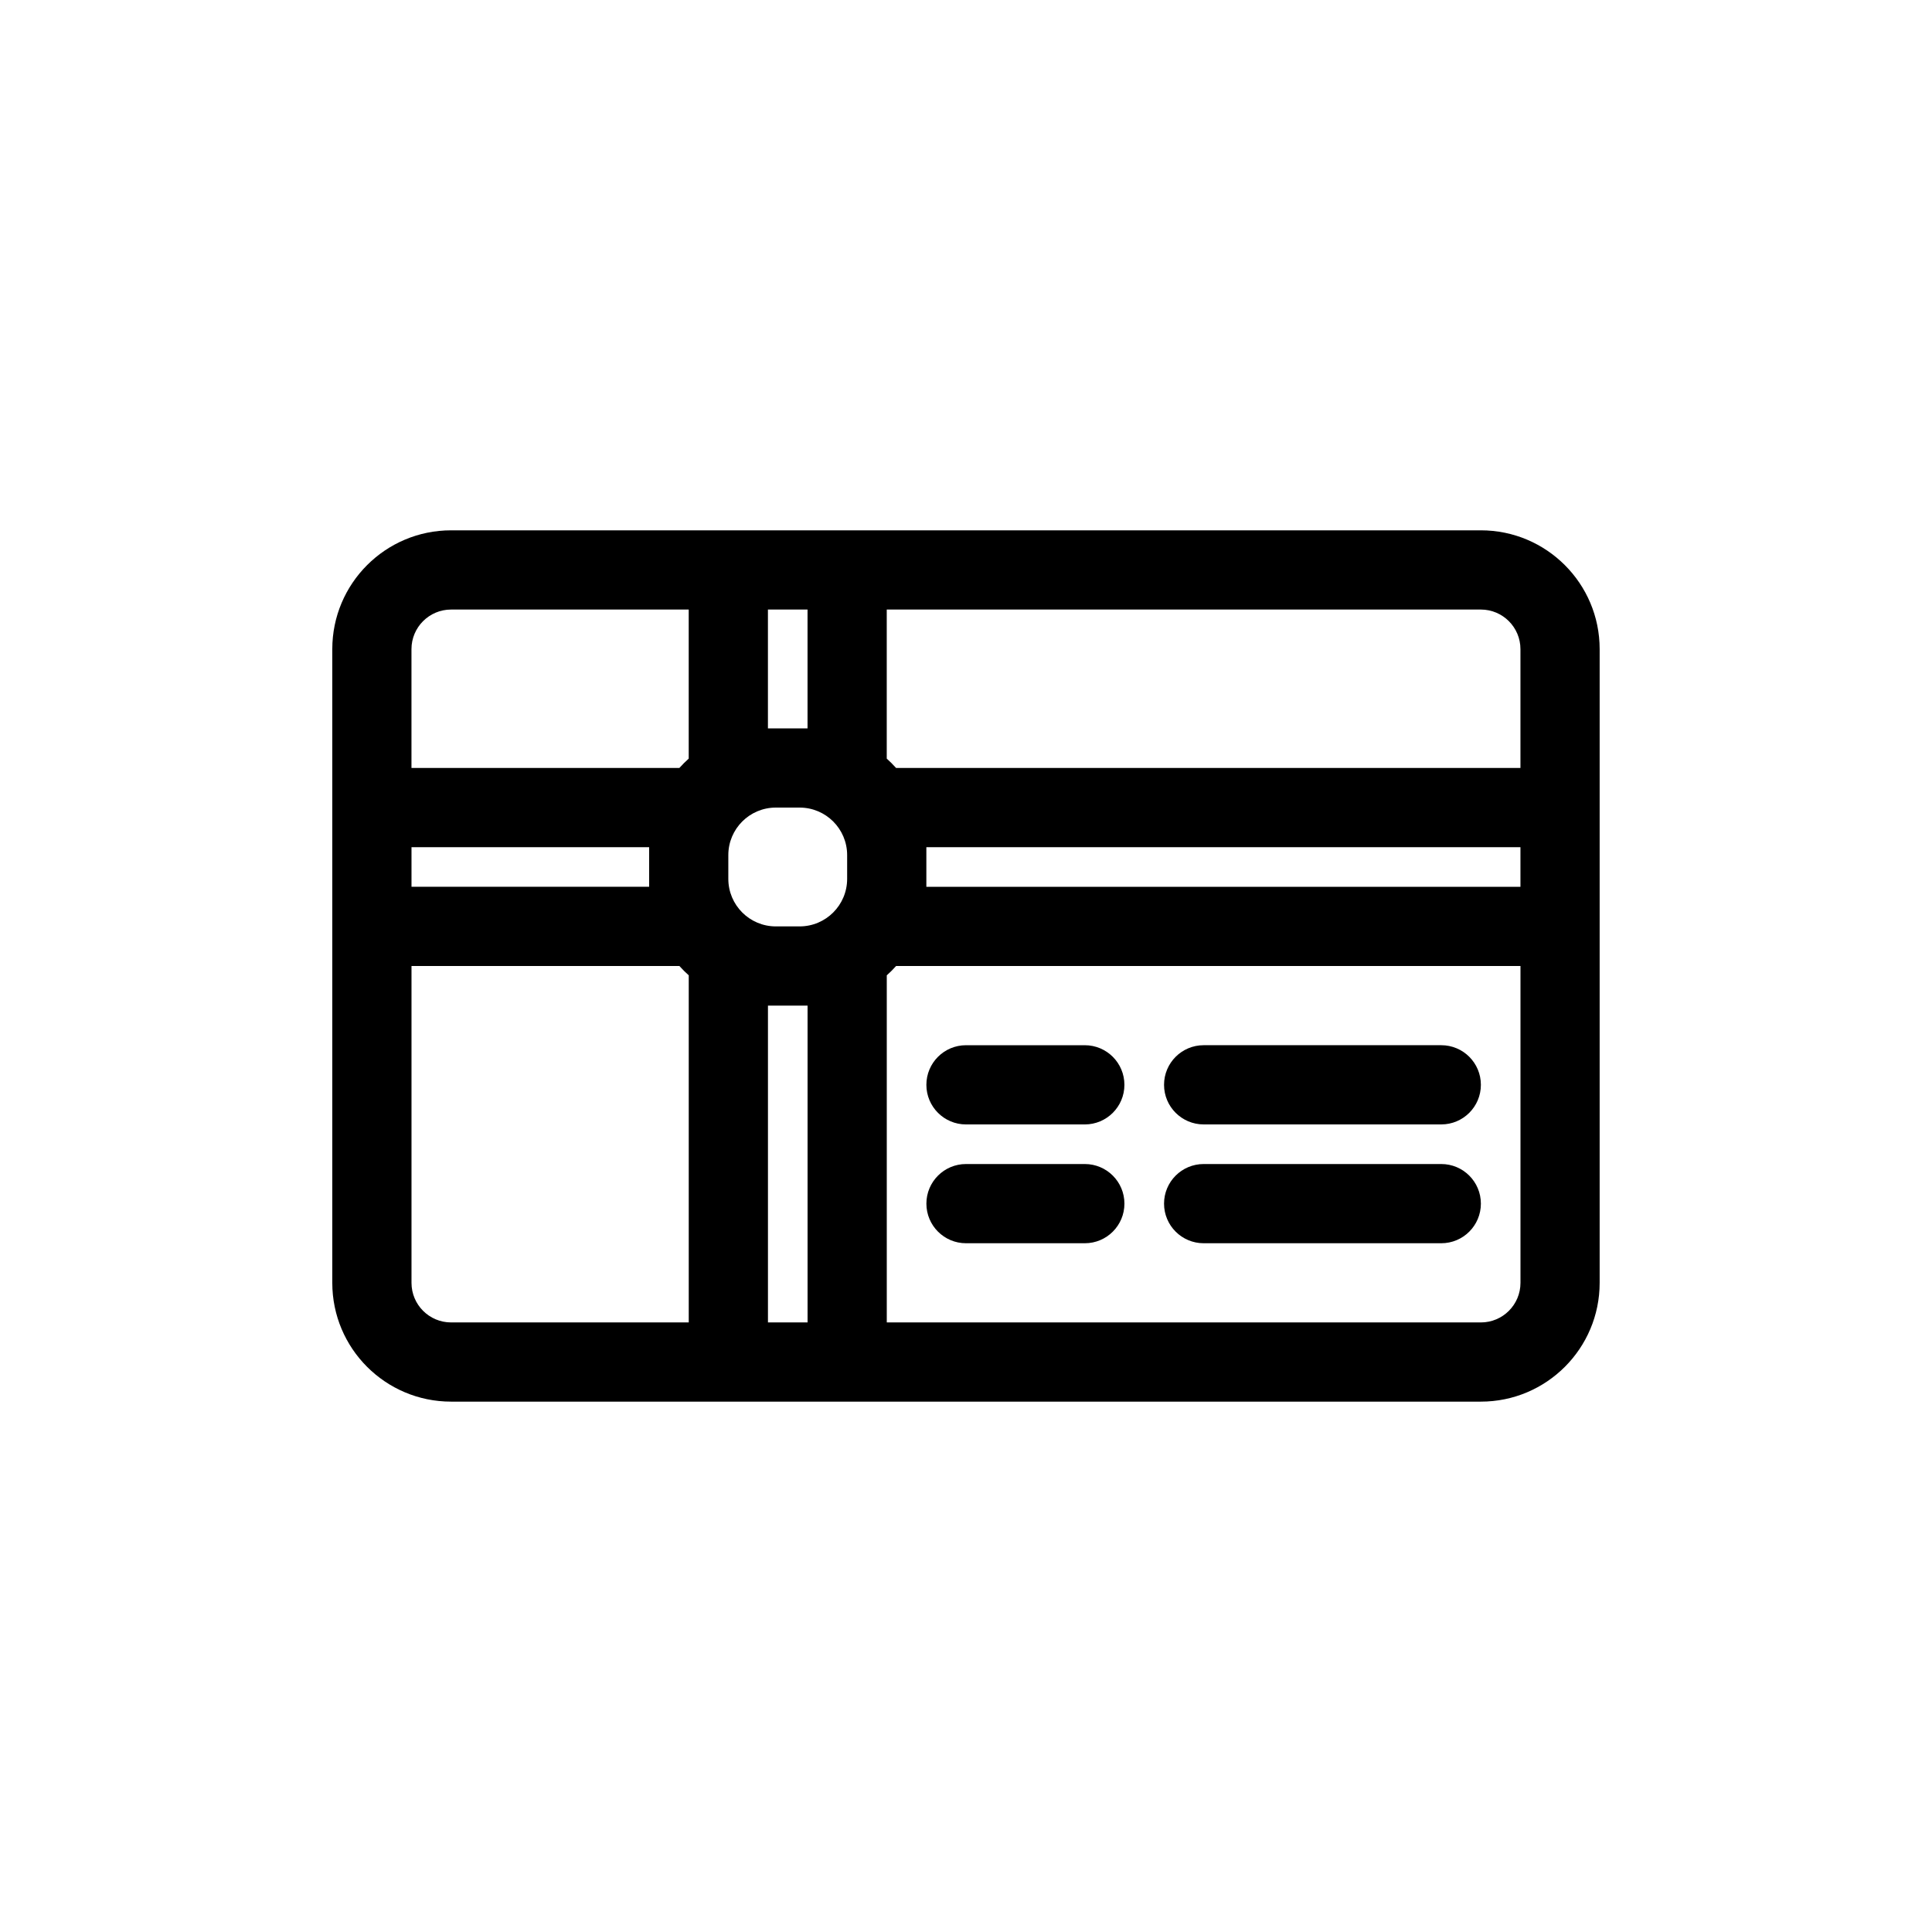 <?xml version="1.0" encoding="UTF-8"?>
<!-- Uploaded to: SVG Find, www.svgrepo.com, Generator: SVG Find Mixer Tools -->
<svg fill="#000000" width="800px" height="800px" version="1.1" viewBox="144 144 512 512" xmlns="http://www.w3.org/2000/svg">
 <g>
  <path d="m389.5 431.49c0-5.797 4.699-10.496 10.496-10.496h31.488c5.797 0 10.496 4.699 10.496 10.496s-4.699 10.496-10.496 10.496h-31.488c-5.797 0-10.496-4.699-10.496-10.496z"/>
  <path d="m462.98 420.99c-5.797 0-10.496 4.699-10.496 10.496s4.699 10.496 10.496 10.496h62.973c5.797 0 10.496-4.699 10.496-10.496s-4.699-10.496-10.496-10.496z"/>
  <path d="m400 452.48c-5.797 0-10.496 4.699-10.496 10.496 0 5.797 4.699 10.496 10.496 10.496h31.488c5.797 0 10.496-4.699 10.496-10.496 0-5.797-4.699-10.496-10.496-10.496z"/>
  <path d="m462.98 452.48c-5.797 0-10.496 4.699-10.496 10.496 0 5.797 4.699 10.496 10.496 10.496h62.973c5.797 0 10.496-4.699 10.496-10.496 0-5.797-4.699-10.496-10.496-10.496z"/>
  <path d="m232.06 316.03c0-17.391 14.098-31.488 31.488-31.488h272.89c17.391 0 31.488 14.098 31.488 31.488v167.93c0 17.395-14.098 31.488-31.488 31.488h-272.89c-17.391 0-31.488-14.094-31.488-31.488zm20.992 52.48v10.496h62.977v-10.496zm0 31.488h70.992c0.781 0.871 1.609 1.695 2.481 2.477v91.984h-62.977c-5.797 0-10.496-4.695-10.496-10.496zm94.465 94.461v-83.965h10.496v83.965zm31.488 0v-91.984c0.871-0.781 1.695-1.605 2.477-2.477h165.46v83.965c0 5.801-4.699 10.496-10.496 10.496zm167.93-115.45h-157.44v-10.496h157.44zm0-31.488h-165.46c-0.781-0.871-1.605-1.699-2.477-2.481v-39.504h157.44c5.797 0 10.496 4.699 10.496 10.496zm-188.93-41.984v31.488h-10.496v-31.488zm-31.488 0v39.504c-0.871 0.781-1.699 1.609-2.481 2.481h-70.992v-31.488c0-5.797 4.699-10.496 10.496-10.496zm23.09 52.48c-6.957 0-12.594 5.637-12.594 12.594v6.297c0 6.957 5.637 12.598 12.594 12.598h6.297c6.957 0 12.598-5.641 12.598-12.598v-6.297c0-6.957-5.641-12.594-12.598-12.594z" fill-rule="evenodd"/>
 </g>
</svg>